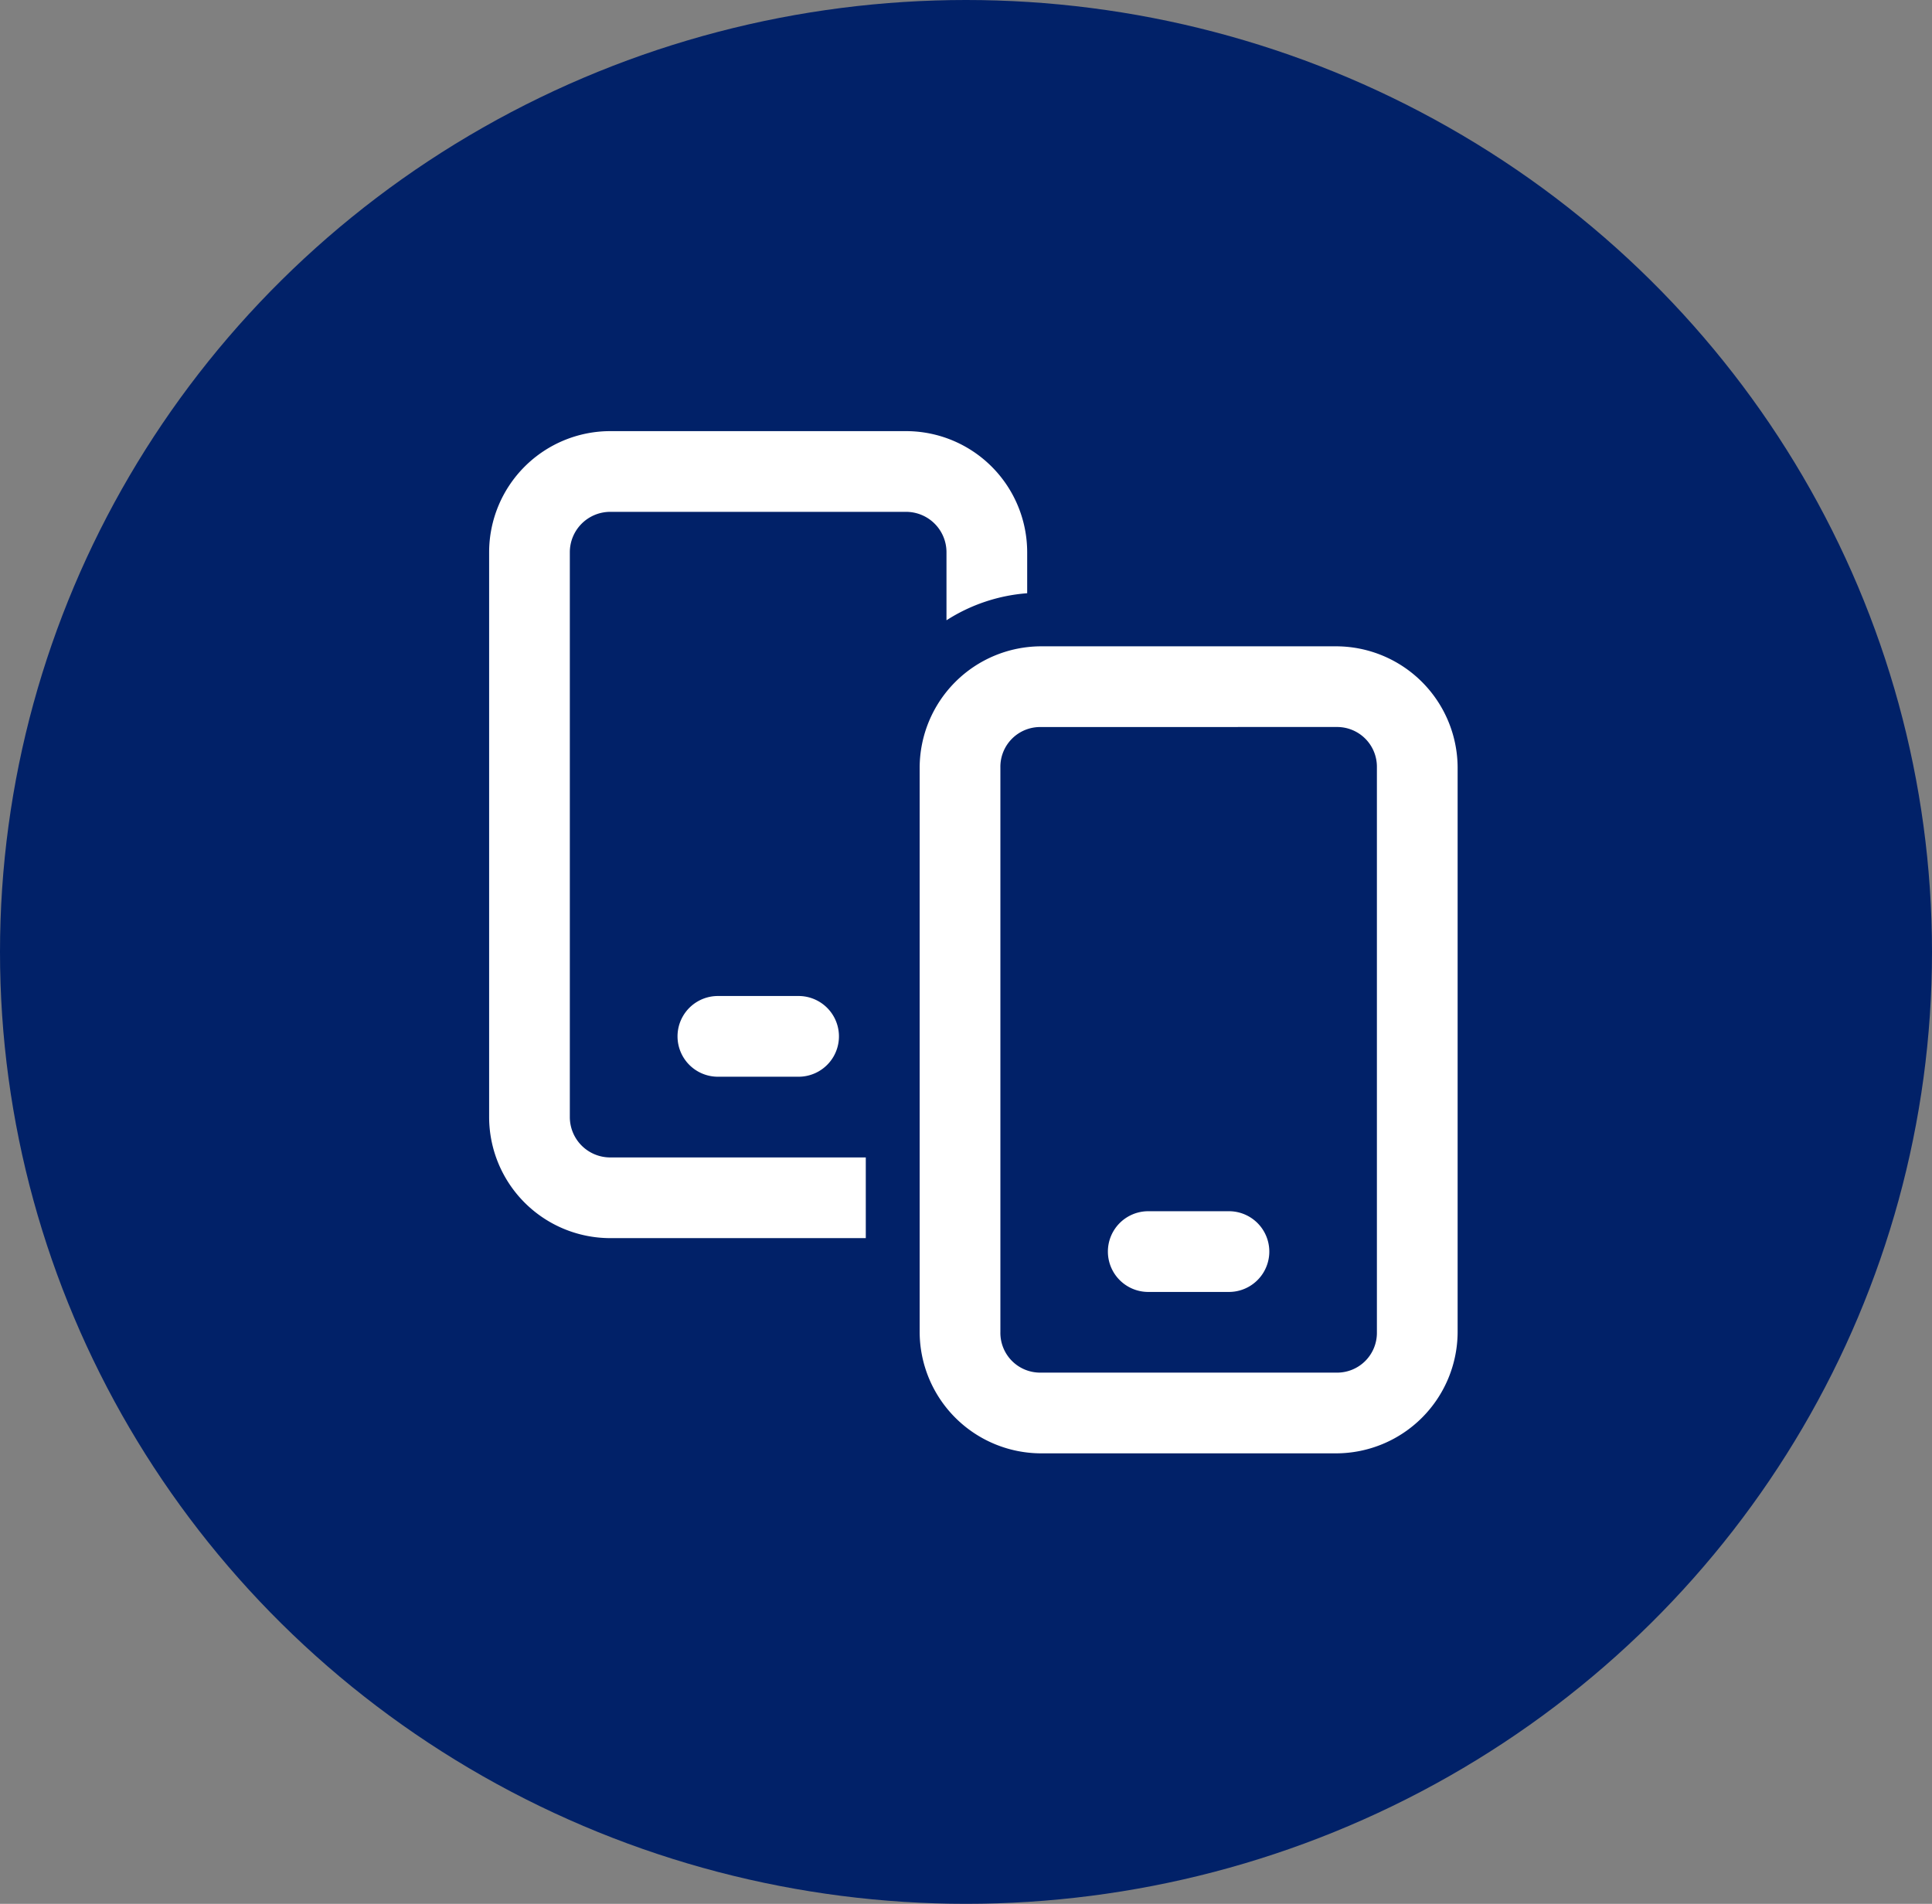 <svg xmlns="http://www.w3.org/2000/svg" width="69" height="68" viewBox="0 0 69 68"><rect x="0" y="0" width="69" height="68" fill="#808080" stroke="none"/><defs><style>.a{fill:#012168;}.b{fill:#fff;}</style></defs><g transform="translate(0.114 -9.086)"><ellipse class="a" cx="34.5" cy="34" rx="34.5" ry="34" transform="translate(-0.114 9.086)"></ellipse><path class="b" d="M10.324,5A4.329,4.329,0,0,0,6,9.324V29.5a4.329,4.329,0,0,0,4.324,4.324h9.128V30.942H10.324A1.443,1.443,0,0,1,8.882,29.5V9.324a1.443,1.443,0,0,1,1.441-1.441H20.893a1.443,1.443,0,0,1,1.441,1.441v2.432a6.19,6.19,0,0,1,2.882-.966V9.324A4.329,4.329,0,0,0,20.893,5ZM25.7,12.686a4.346,4.346,0,0,0-4.324,4.324V37.187A4.346,4.346,0,0,0,25.7,41.511H36.265a4.346,4.346,0,0,0,4.324-4.324V17.01a4.346,4.346,0,0,0-4.324-4.324Zm0,2.882H36.265a1.42,1.42,0,0,1,1.441,1.441V37.187a1.42,1.42,0,0,1-1.441,1.441H25.7a1.42,1.42,0,0,1-1.441-1.441V17.01A1.42,1.42,0,0,1,25.7,15.569Zm-11.53,9.608a1.441,1.441,0,1,0,0,2.883h2.882a1.441,1.441,0,1,0,0-2.883ZM29.54,32.863a1.441,1.441,0,1,0,0,2.883h2.882a1.441,1.441,0,1,0,0-2.883Z" transform="translate(11.355 19.485)"></path></g></svg>